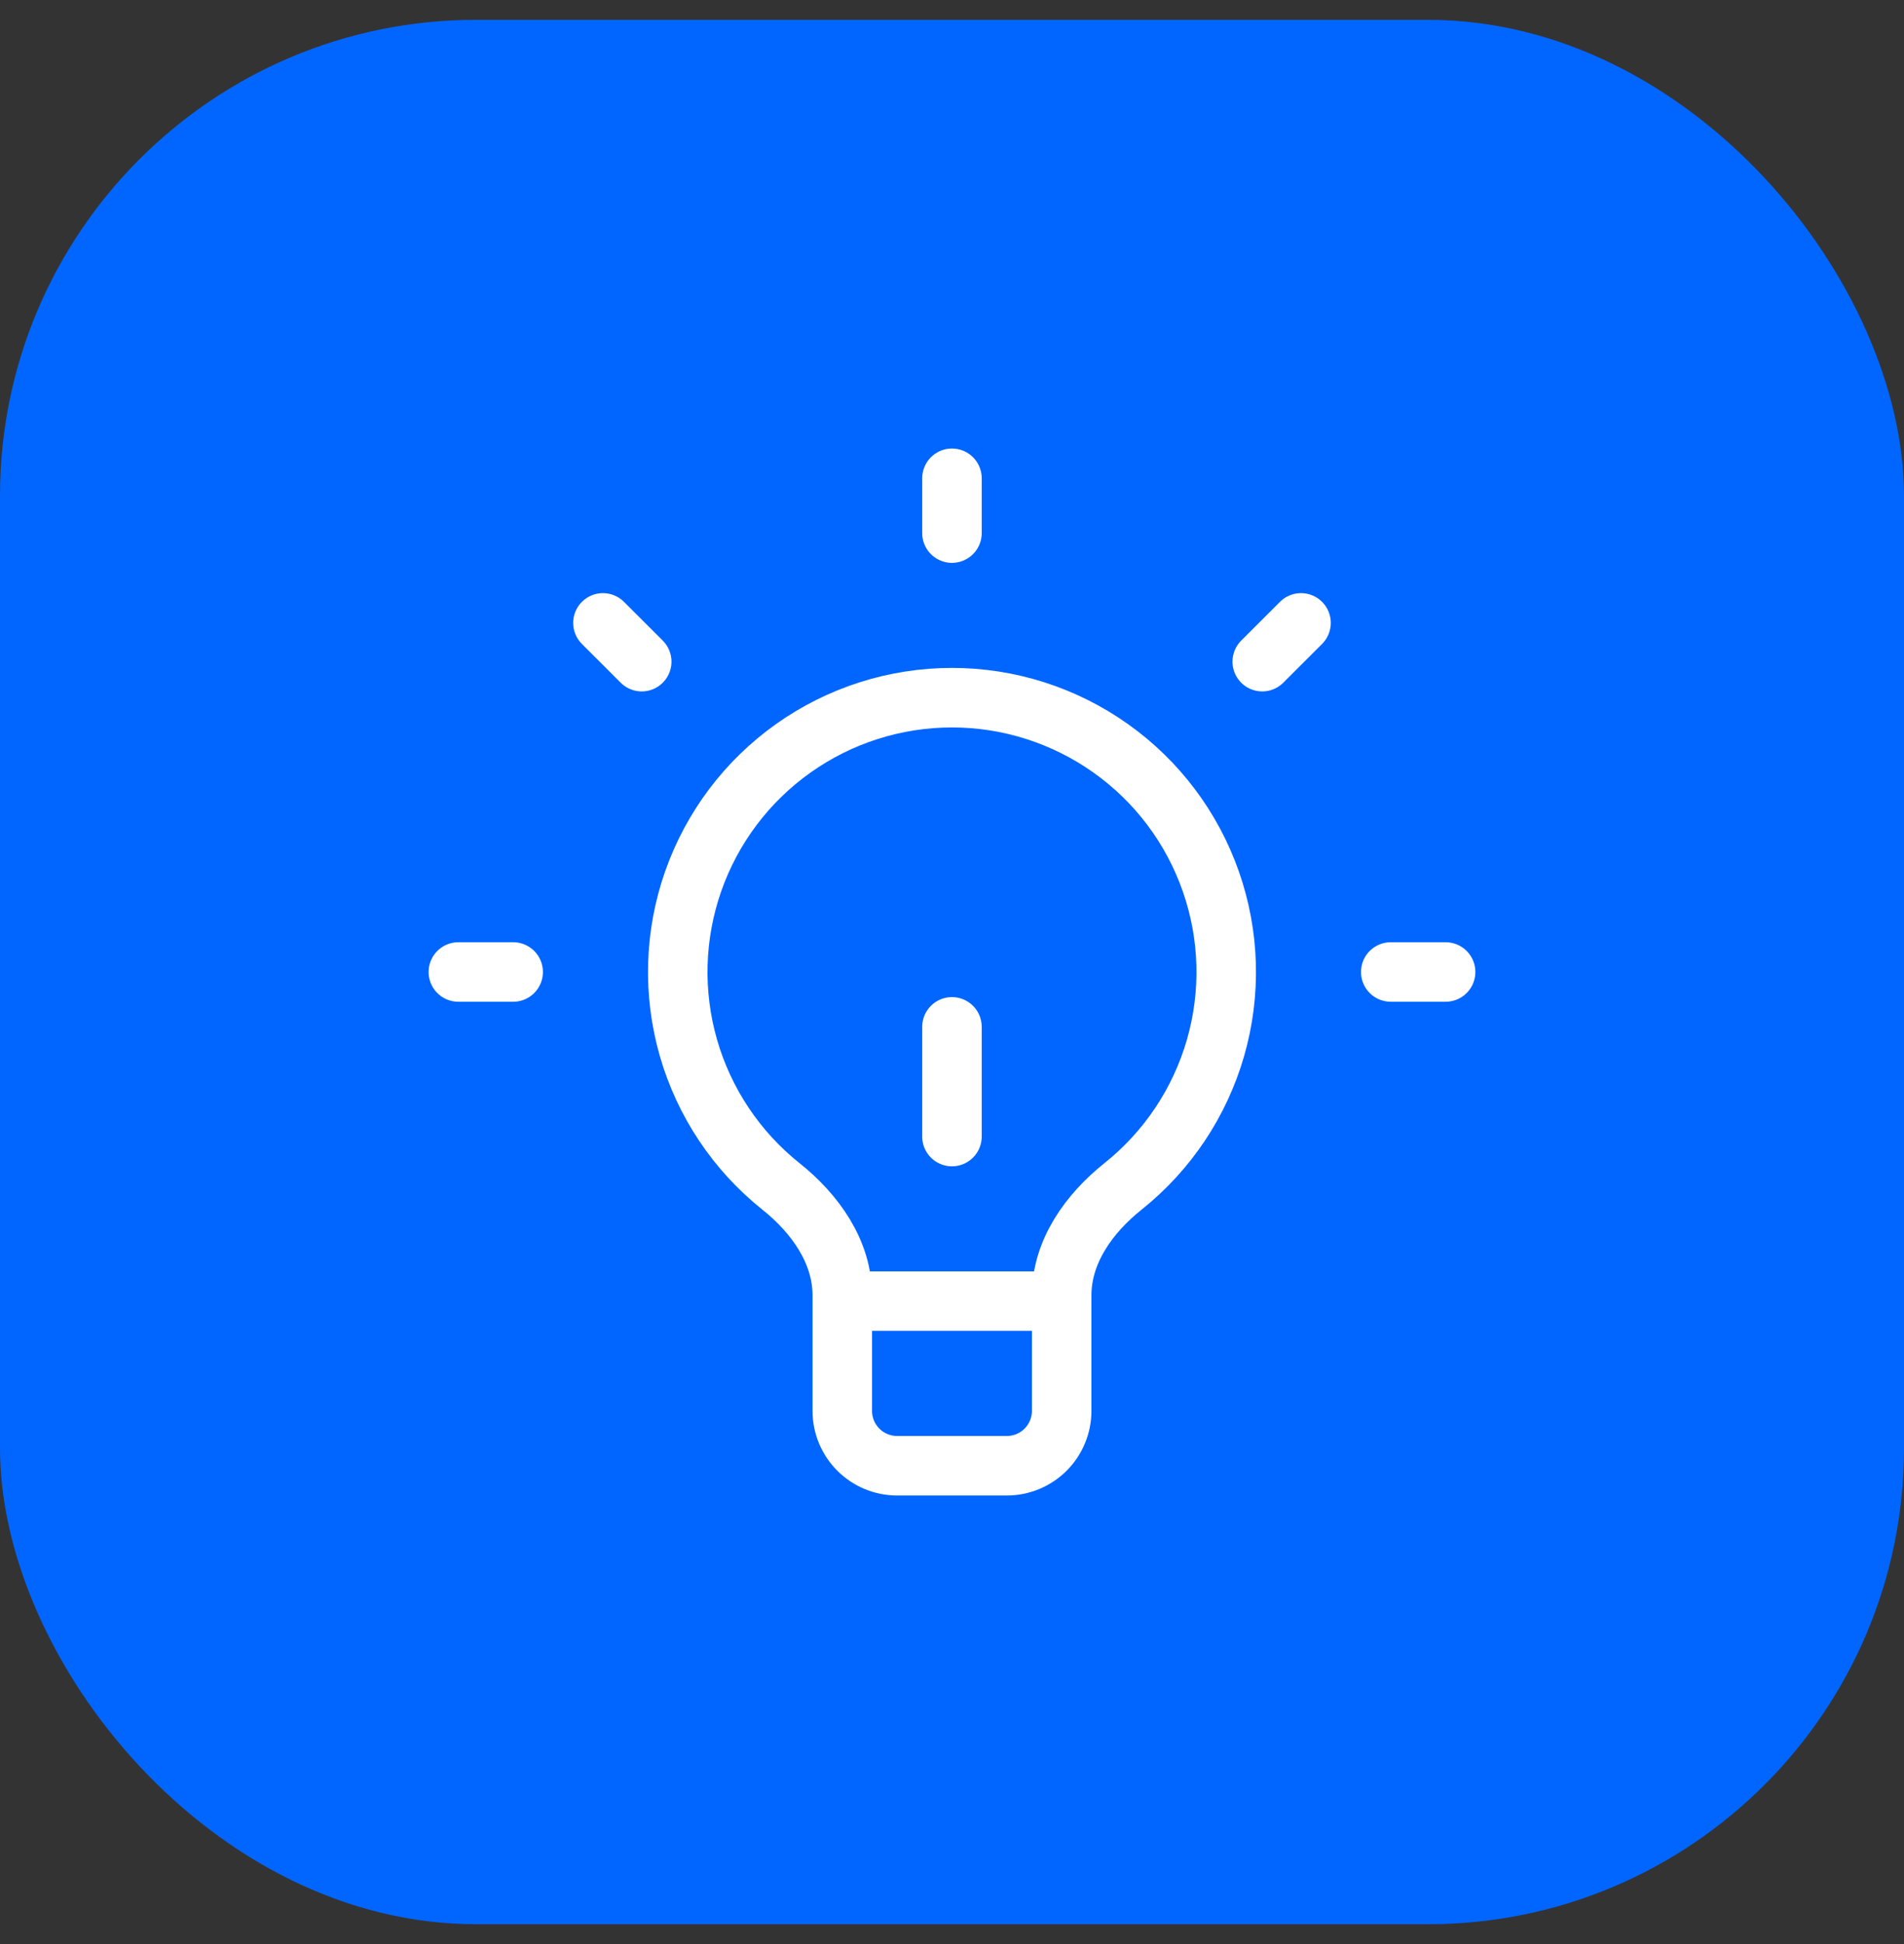 <svg width="48" height="49" viewBox="0 0 48 49" fill="none" xmlns="http://www.w3.org/2000/svg">
    <rect x="0" y="0" width="48" height="49" fill="#333333" stroke="none"/>
    <rect y="0.5" width="48" height="48" rx="12" fill="#0166FF"/>
    <g transform="translate(10, 10)">
        <path d="M11.234 22.795V22.648C11.234 21.548 10.548 20.59 9.689 19.904C8.568 19.01 7.753 17.79 7.356 16.413C6.96 15.035 7.001 13.569 7.474 12.216C7.948 10.863 8.83 9.69 9.999 8.861C11.168 8.031 12.566 7.585 14 7.585C15.433 7.585 16.831 8.031 18 8.861C19.17 9.69 20.052 10.863 20.525 12.216C20.999 13.569 21.04 15.035 20.643 16.413C20.246 17.79 19.431 19.01 18.31 19.904C17.45 20.591 16.765 21.548 16.765 22.648V22.795M11.234 22.795V25.561C11.234 25.928 11.379 26.279 11.639 26.539C11.898 26.798 12.25 26.944 12.616 26.944H15.382C15.749 26.944 16.1 26.798 16.36 26.539C16.619 26.279 16.765 25.928 16.765 25.561V22.795M11.234 22.795H16.765M25.061 14.499H26.444M2.937 14.499H1.555M13.999 3.437V2.055M21.821 6.677L22.799 5.7M6.178 6.677L5.2 5.7M13.999 18.647V15.882" stroke="white" stroke-width="1.5" stroke-linecap="round" stroke-linejoin="round"/>
    </g>
</svg>
